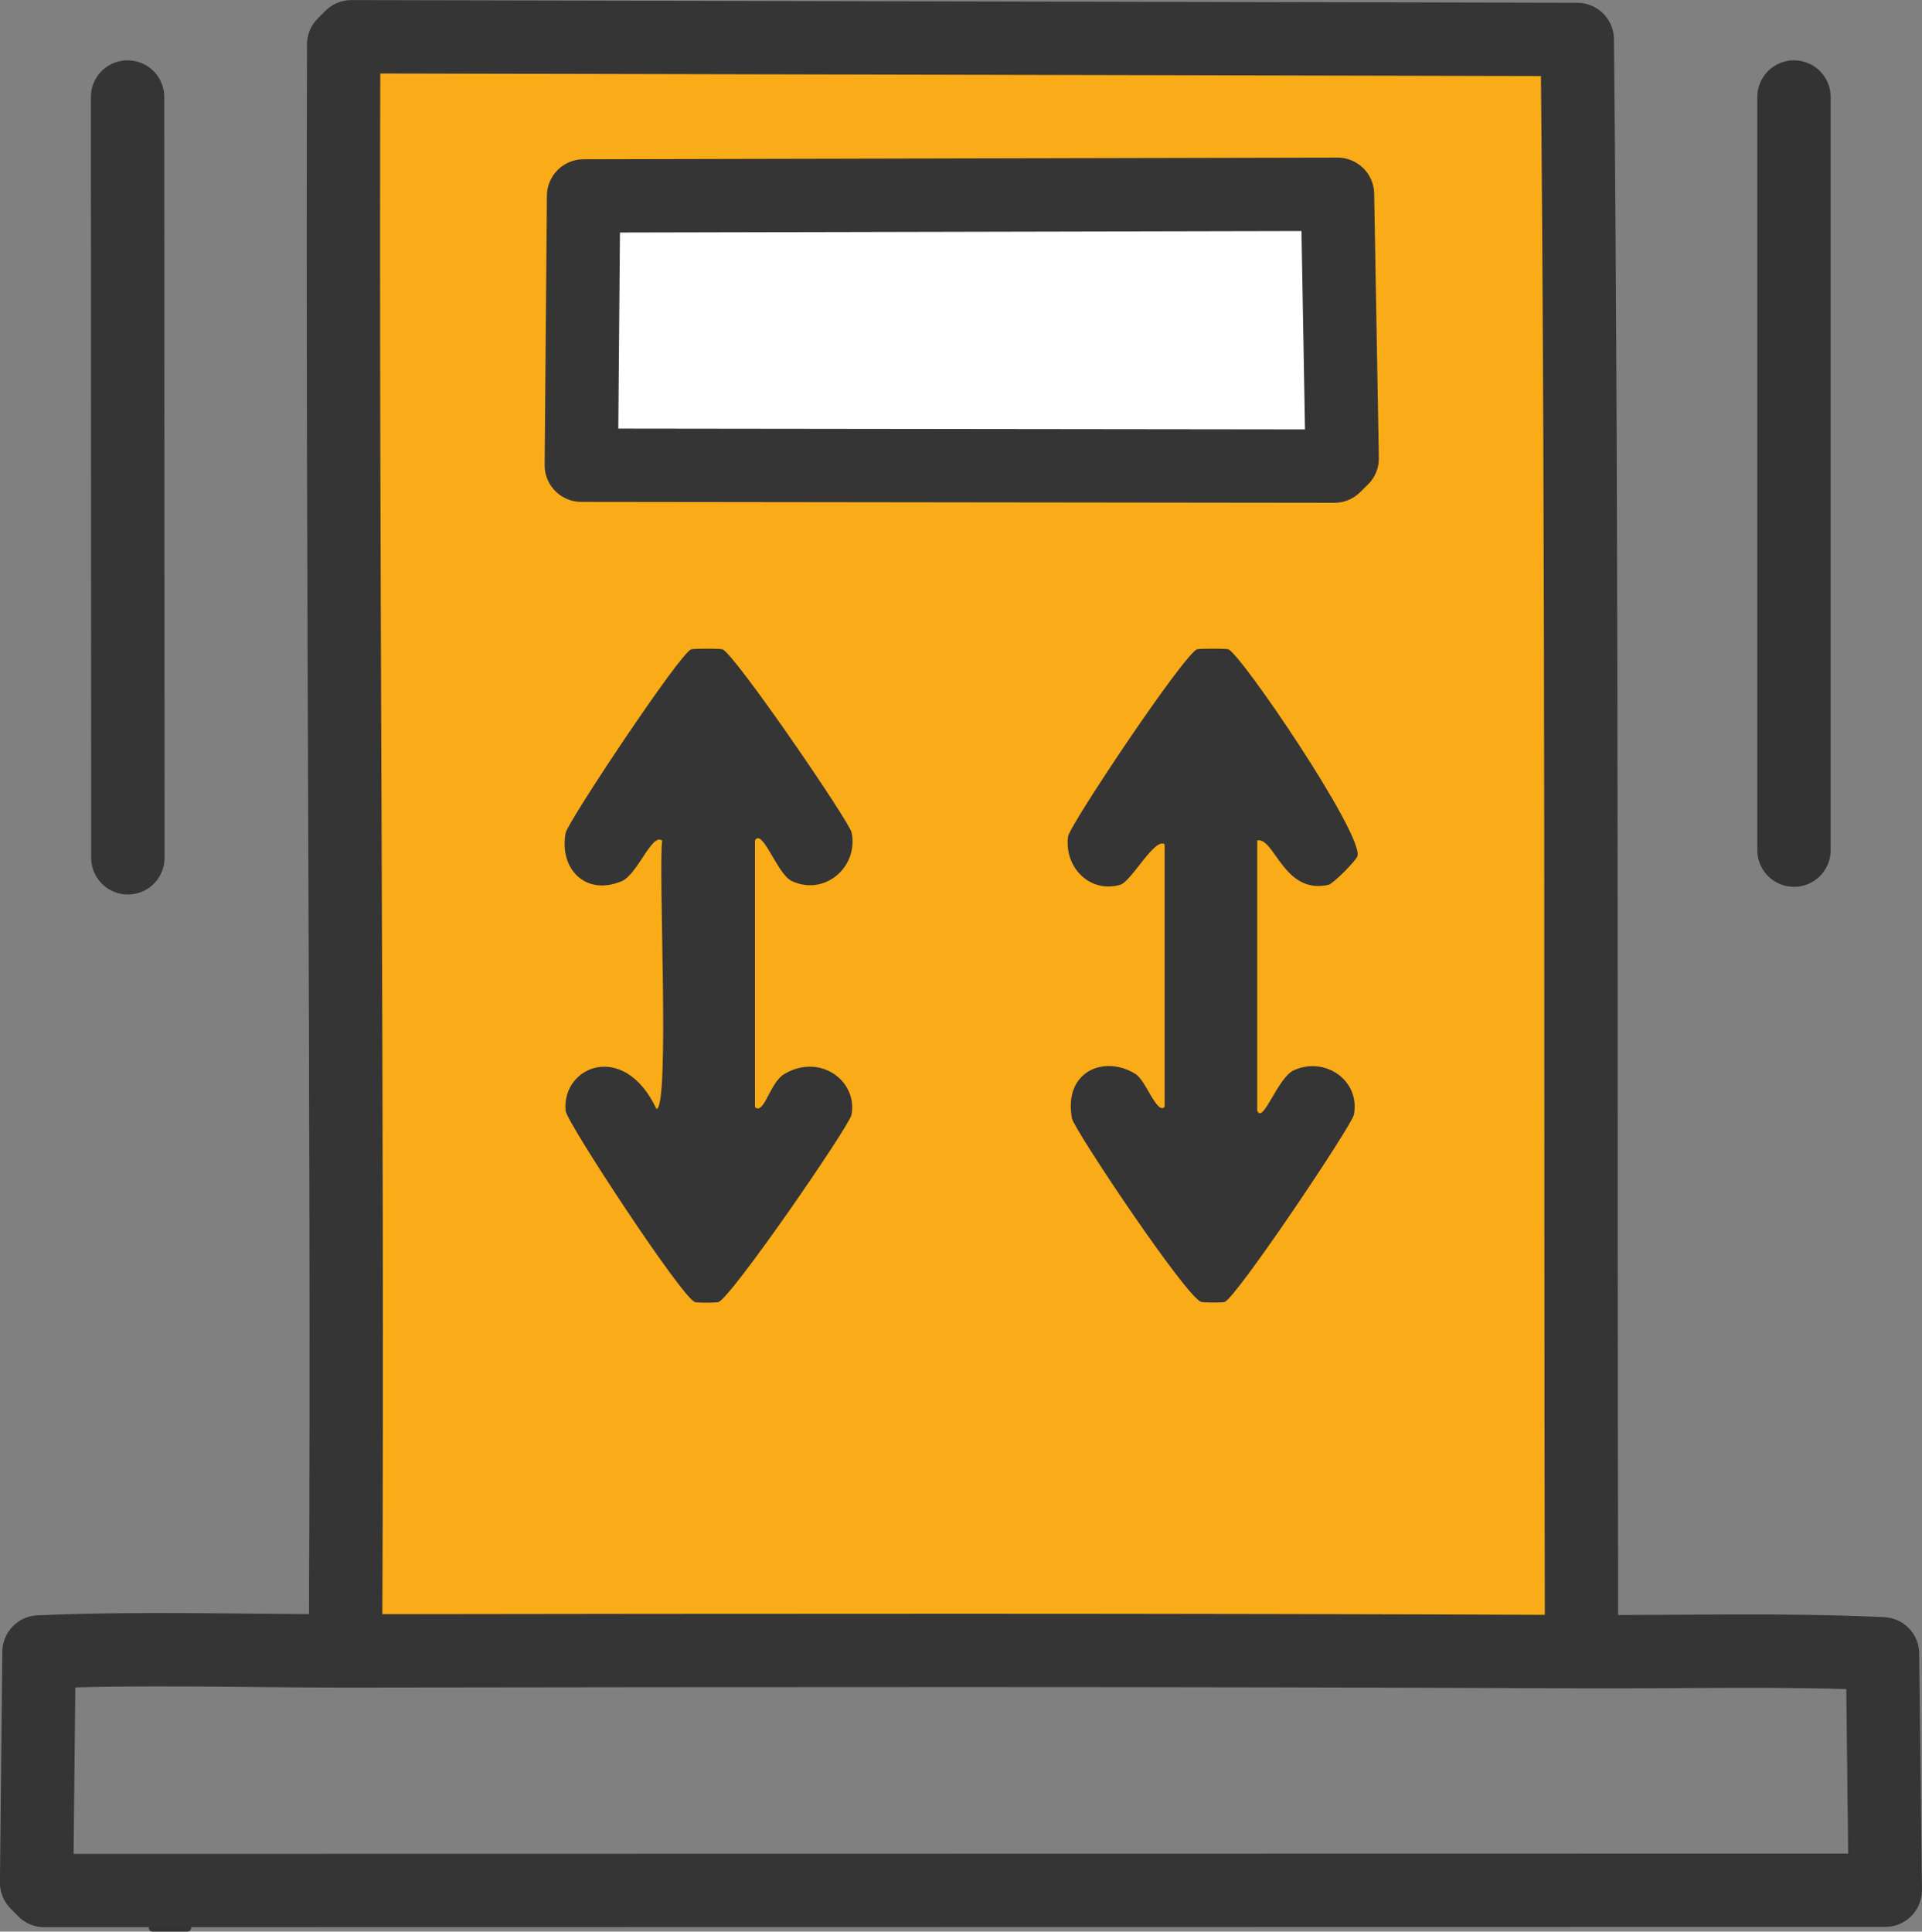<?xml version="1.0" encoding="UTF-8"?>
<svg id="Layer_2" xmlns="http://www.w3.org/2000/svg" viewBox="0 0 127.62 128.26">
  <rect x="0" y="0" width="127.62" height="128.26" fill="#808080" stroke="none"/>
  <defs>
    <style>
      .cls-1 {
        fill: #faab18;
      }

      .cls-2 {
        stroke-width: .51px;
      }

      .cls-2, .cls-3 {
        stroke: #333;
      }

      .cls-2, .cls-3, .cls-4 {
        fill: none;
        stroke-linecap: round;
        stroke-linejoin: round;
      }

      .cls-3, .cls-4 {
        stroke-width: 4.87px;
      }

      .cls-5 {
        fill: #fff;
      }

      .cls-4 {
        stroke: #353535;
      }

      .cls-6 {
        fill: #353535;
      }
    </style>
  </defs>
  <g id="Layer_1-2" data-name="Layer_1">
    <g id="Generative_Object">
      <g>
        <g>
          <path class="cls-1" d="M105.04,109.67c-27.37-.12-54.75-.09-82.13-.05.06-.63.04-1.25.04-1.88.16-34.93-.24-69.86-.13-104.79l.51-.51,81.4.18c.35,35.03.2,70.08.28,105.12,0,.64-.02,1.28.02,1.93Z"/>
          <polygon class="cls-5" points="38.75 13.01 88.81 12.9 89.12 30.44 88.6 30.95 38.6 30.89 38.6 30.89 38.75 13.01"/>
          <path class="cls-6" d="M79.5,43.11c.22-.05,1.87-.05,2.05,0,.79.23,8.92,12.18,8.59,13.72-.07.3-1.62,1.85-1.92,1.92-2.98.68-3.58-3.15-4.74-2.95v17.95c.38.92,1.35-2.2,2.44-2.69,2.08-.93,4.4.68,3.98,2.95-.14.74-7.86,12.23-8.59,12.44-.18.05-1.31.05-1.54,0-.94-.21-8.45-11.45-8.59-12.18-.59-3.16,2.18-4.25,4.23-2.95.68.43,1.41,2.7,1.92,2.18v-17.44c-.65-.48-2.21,2.48-2.95,2.69-2,.58-3.73-1.15-3.46-3.21.1-.75,7.78-12.24,8.59-12.44Z"/>
          <path class="cls-6" d="M45.91,43.11c.19-.05,1.83-.05,2.05,0,.73.18,8.45,11.45,8.59,12.18.45,2.3-1.8,4.23-3.98,3.21-.96-.45-1.96-3.56-2.44-2.69v17.7c.59.55.99-1.61,1.92-2.18,2.36-1.43,4.91.41,4.49,2.69-.14.75-8.07,12.27-8.85,12.44-.23.05-1.33.05-1.54,0-.82-.21-8.51-11.93-8.59-12.69-.3-2.98,3.89-4.71,6.03-.13.9-.08.11-16.01.38-17.82-.67-.56-1.63,2.24-2.69,2.69-2.39,1.01-4.17-.81-3.72-3.21.14-.73,7.62-11.98,8.33-12.18Z"/>
        </g>
        <g>
          <line class="cls-3" x1="119.12" y1="6.44" x2="119.12" y2="56.45"/>
          <polygon class="cls-4" points="38.6 30.89 38.75 13.01 88.81 12.9 89.12 30.44 88.6 30.95 38.6 30.89 38.6 30.89"/>
          <line class="cls-2" x1="10.13" y1="128" x2="12.44" y2="128"/>
          <line class="cls-4" x1="8.47" y1="6.44" x2="8.49" y2="56.96"/>
          <path class="cls-4" d="M125.18,125.51l-.18-15.7c-6.64-.31-13.31-.11-19.96-.14-27.37-.12-54.75-.09-82.13-.05-6.77,0-13.55-.22-20.32.07l-.16,15.32.51.52,121.98-.02h.26Z"/>
          <path class="cls-4" d="M22.95,107.74c.16-34.93-.24-69.86-.13-104.79l.51-.51,81.4.18c.35,35.03.2,70.08.28,105.12"/>
        </g>
      </g>
    </g>
  </g>
</svg>